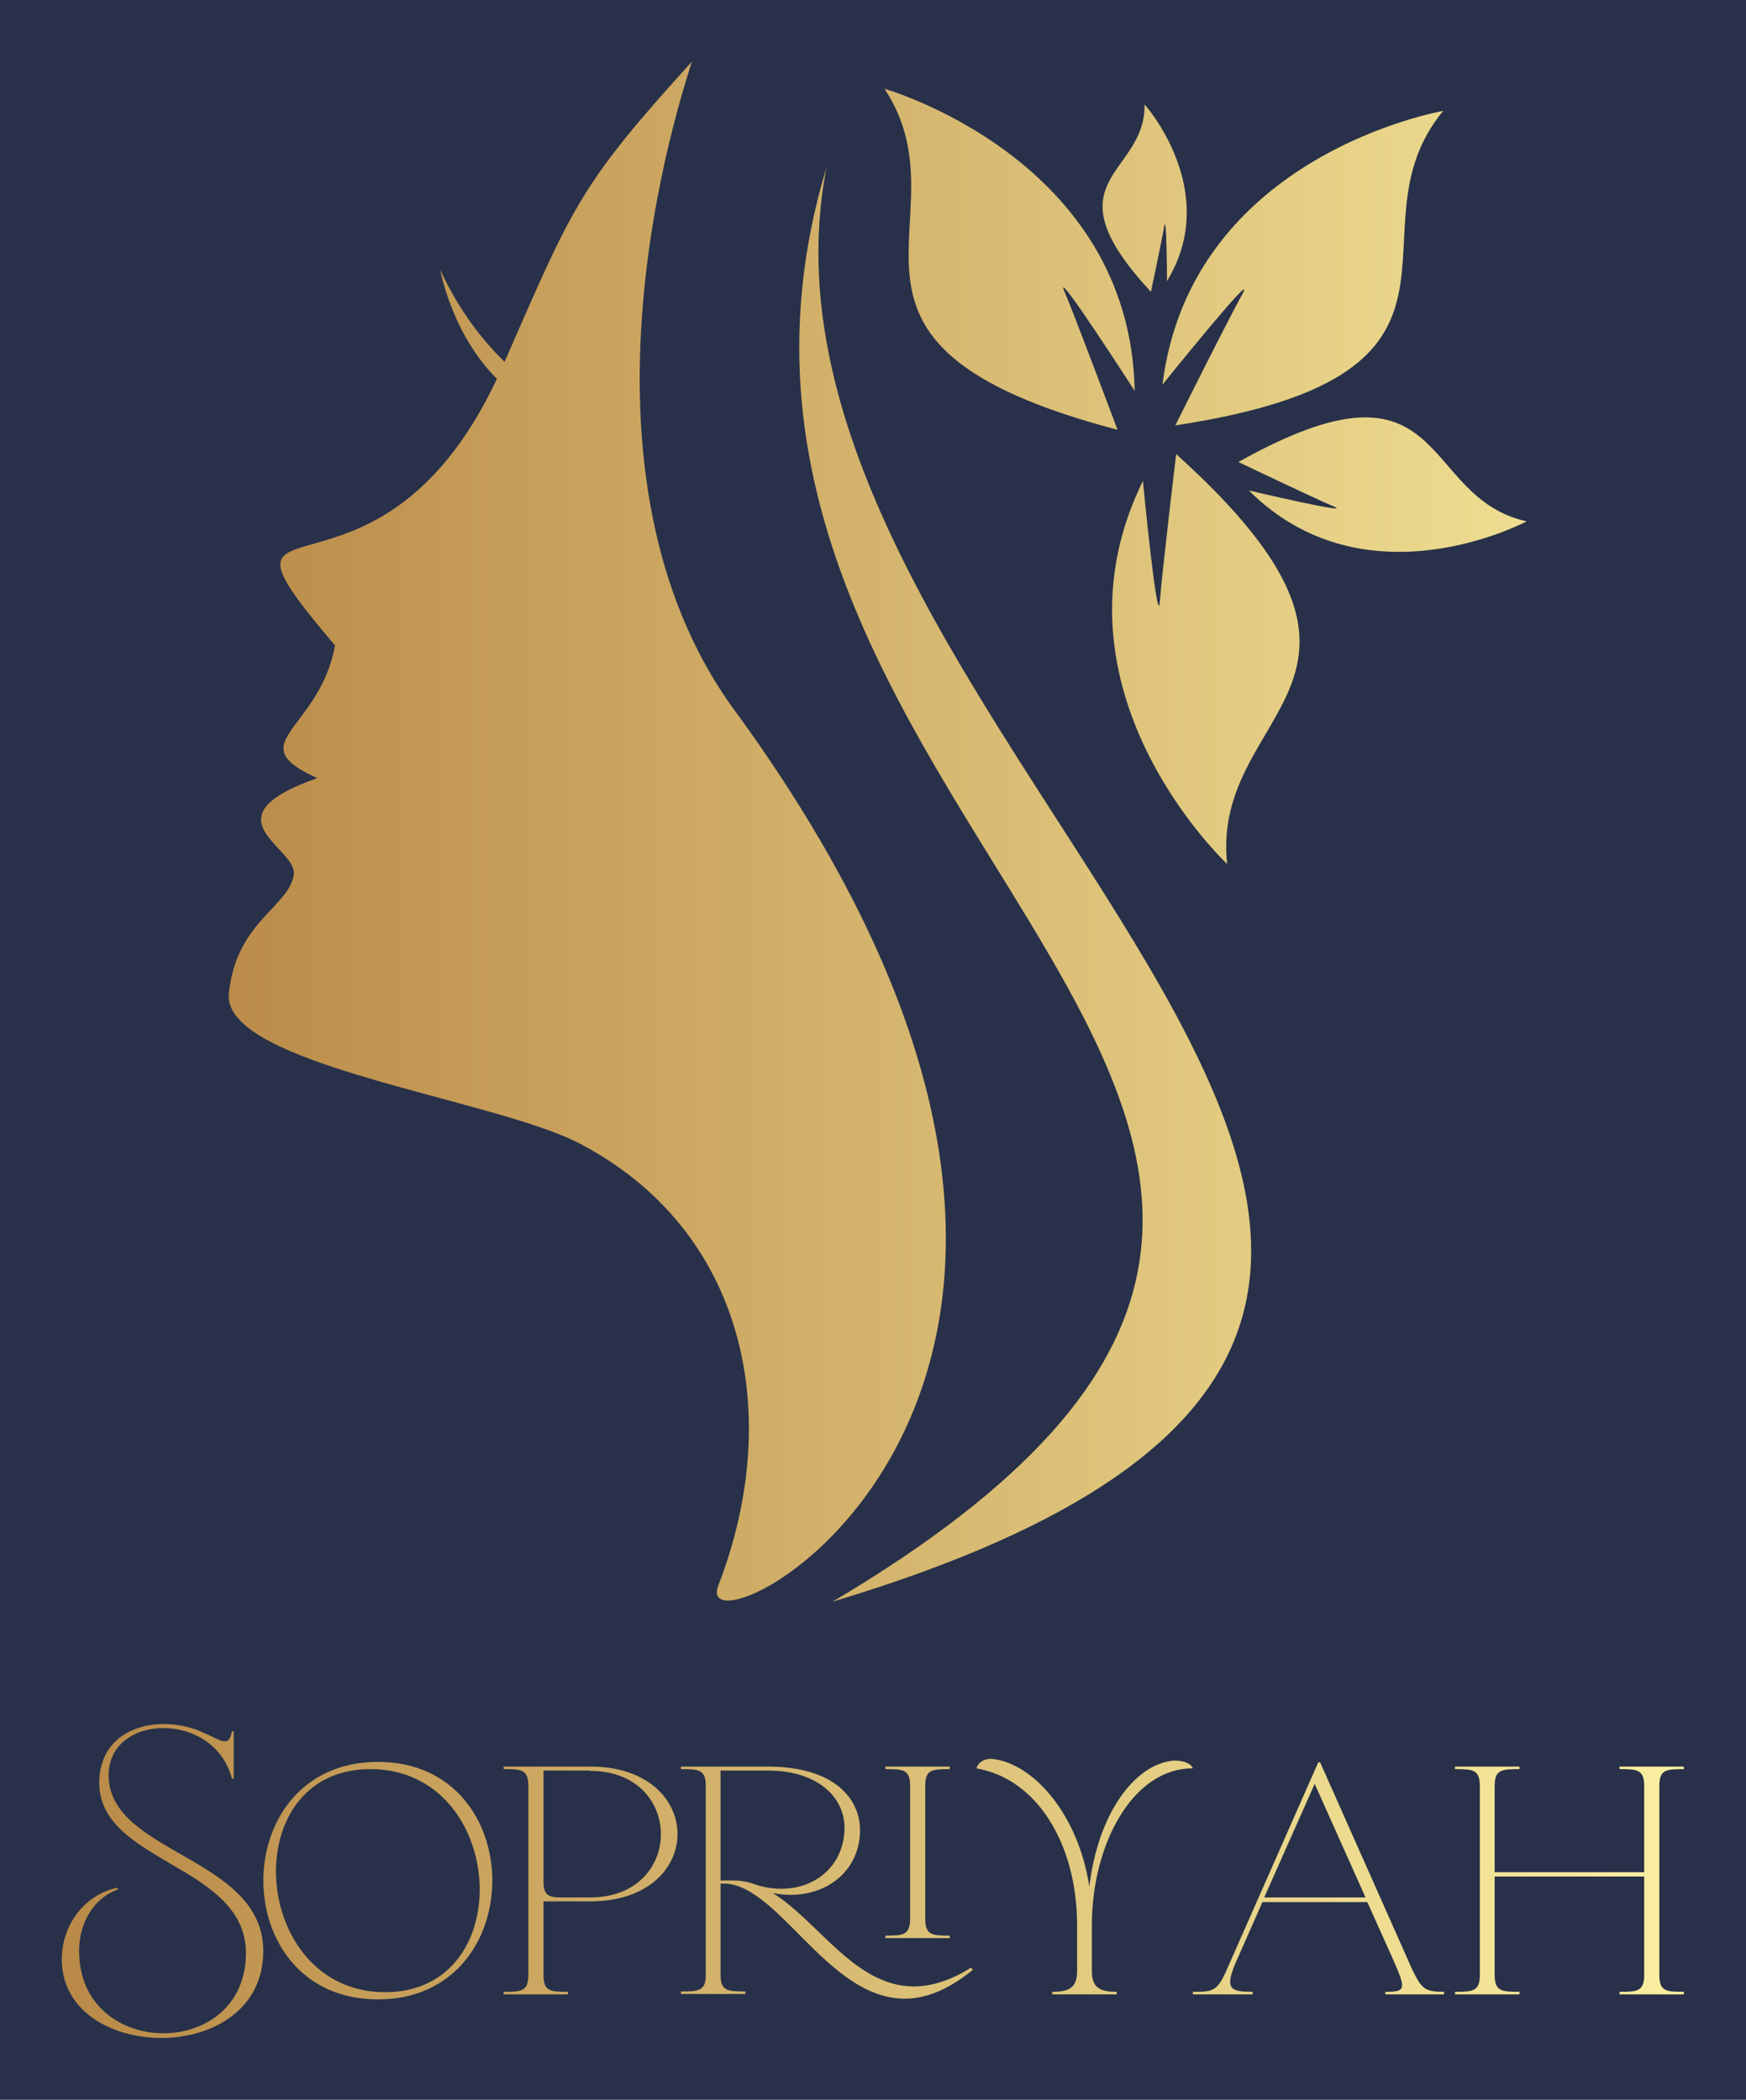 <svg xmlns="http://www.w3.org/2000/svg" xmlns:xlink="http://www.w3.org/1999/xlink" width="2650.465" height="3187.611" viewBox="0 0 2650.465 3187.611"><rect fill="#283149" width="2650.465" height="3187.611"></rect><g transform="scale(9.381) translate(10, 10)"><defs id="SvgjsDefs3465"><linearGradient id="SvgjsLinearGradient3470"><stop id="SvgjsStop3471" stop-color="#b98947" offset="0"></stop><stop id="SvgjsStop3472" stop-color="#faf0a1" offset="1"></stop></linearGradient><linearGradient id="SvgjsLinearGradient3473"><stop id="SvgjsStop3474" stop-color="#b98947" offset="0"></stop><stop id="SvgjsStop3475" stop-color="#faf0a1" offset="1"></stop></linearGradient></defs><g id="SvgjsG3466" transform="matrix(29.571,0,0,29.571,26.999,-0.003)" fill="url(#SvgjsLinearGradient3470)"><defs xmlns="http://www.w3.org/2000/svg"></defs><g xmlns="http://www.w3.org/2000/svg"><path class="fil0" d="M4.864 2.014c-1.81,-0.477 -0.798,-1.145 -1.275,-1.866 0,0 1.346,0.381 1.369,1.653 0,0 -0.451,-0.701 -0.384,-0.543 0.067,0.159 0.29,0.756 0.29,0.756zm-1.592 -1.438c-1.099,3.645 4.365,5.284 0.033,7.851 5.468,-1.643 -0.653,-4.678 -0.033,-7.851zm-0.738 -0.576c-0.608,0.672 -0.645,0.773 -1.024,1.642 -0.125,-0.121 -0.251,-0.285 -0.352,-0.503 0,0 0.062,0.349 0.31,0.596 -0.666,1.417 -1.7,0.5 -0.886,1.459 -0.085,0.467 -0.526,0.533 -0.097,0.726 -0.624,0.22 -0.101,0.381 -0.129,0.532 -0.032,0.177 -0.313,0.253 -0.355,0.645 -0.042,0.393 1.446,0.575 1.92,0.823 0.903,0.472 1.123,1.478 0.758,2.42 -0.178,0.46 2.809,-1.032 0.113,-4.759 -1.053,-1.391 -0.247,-3.587 -0.258,-3.581zm2.651 2.147c1.391,1.253 0.186,1.383 0.279,2.243 0,0 -1.023,-0.955 -0.461,-2.096 0,0 0.08,0.83 0.093,0.658 0.013,-0.172 0.089,-0.805 0.089,-0.805zm0.341 0.043c1.164,-0.651 0.976,0.192 1.577,0.325 0,0 -0.879,0.471 -1.52,-0.169 0,0 0.579,0.136 0.465,0.088 -0.113,-0.048 -0.523,-0.244 -0.523,-0.244zm-0.345 -0.2c1.851,-0.283 0.915,-1.054 1.465,-1.721 0,0 -1.379,0.236 -1.536,1.498 0,0 0.523,-0.65 0.439,-0.499 -0.084,0.151 -0.368,0.721 -0.368,0.721zm-0.134 -0.731c-0.578,-0.623 -0.028,-0.633 -0.035,-1.026 0,0 0.424,0.473 0.123,0.967 0,0 -0.002,-0.379 -0.015,-0.301 -0.013,0.077 -0.073,0.36 -0.073,0.36z" style="fill: url(#SvgjsLinearGradient3470);"></path></g></g><g id="SvgjsG3467" transform="matrix(1.458,0,0,1.458,-1.167,254.358)" fill="url(#SvgjsLinearGradient3473)"><path d="M23.16 35.24 c0 6.52 -5.68 9.64 -11.32 9.64 c-5.56 0 -11.04 -3 -11.04 -8.72 c0 -3.56 2.24 -7.08 6.16 -7.96 l0.08 0.2 c-2.76 0.96 -4.32 3.8 -4.32 6.8 c0 6.12 4.68 9.16 9.36 9.16 c4.6 0 9.16 -2.96 9.16 -8.92 c-0.04 -9.8 -16.28 -9.96 -16.28 -18.88 c0 -4.52 3.48 -6.52 7.16 -6.52 c1.52 0 3.04 0.32 4.4 0.96 c1.08 0.44 1.84 0.96 2.36 0.96 c0.4 0 0.68 -0.32 0.8 -1.12 l0.2 0 l0 5.24 l-0.2 0 c-1 -3.8 -4.44 -5.6 -7.6 -5.6 s-6.08 1.8 -6.08 5.24 c0 8.76 17.16 9 17.16 19.52 z M35.891 14.24 c16.92 0 16.92 26.36 0 26.36 c-16.96 0 -16.96 -26.36 0 -26.36 z M35.051 15.04 c-15.04 0 -13.36 24.76 1.64 24.76 s13.44 -24.76 -1.64 -24.76 z M54.262 37.88 c0 1.84 0.76 1.88 2.72 1.88 l0 0.28 l-7.16 0 l0.04 -0.28 c1.92 0 2.72 -0.04 2.72 -1.88 l0 -20.96 c0 -1.84 -0.8 -1.88 -2.72 -1.88 l-0.04 -0.28 l9.64 0 c12.88 0 12.92 14.96 0 14.96 l-5.2 0 l0 8.16 z M54.262 27.48 c0 1.6 0.56 1.8 2 1.8 l3.2 0 c10.44 0 10.44 -14.04 0 -14.04 l0 -0.04 l-5.2 0 l0 12.28 z M96.633 31.64 c0 1.84 0.76 1.88 2.72 1.88 l0 0.28 l-7.16 0 l0.04 -0.28 c1.92 0 2.72 -0.04 2.72 -1.88 l0 -14.76 c0 -1.8 -0.8 -1.84 -2.72 -1.84 l-0.04 -0.28 l7.16 0 l0 0.28 c-1.96 0 -2.72 0.04 -2.72 1.84 l0 14.76 z M101.913 37.32 c-2.8 2.28 -5.28 3.2 -7.56 3.2 c-8.72 0 -14.24 -13.24 -20.44 -12.76 l0 10.12 c0 1.8 0.8 1.84 2.76 1.84 l0 0.28 l-7.16 0 l0 -0.28 c1.96 0 2.76 -0.04 2.76 -1.84 l0 -21 c0 -1.8 -0.8 -1.84 -2.76 -1.84 l0 -0.28 l9.6 0 c7.8 0 10.28 3.88 10.28 7.04 c0 4.36 -3.44 7.2 -7.72 7.2 c-0.64 0 -1.28 -0.08 -1.96 -0.2 c5.04 3.12 9.12 10.36 15.64 10.36 c1.88 0 4 -0.6 6.36 -2.08 z M77.873 27.88 c0.96 0.32 1.92 0.44 2.8 0.44 c3.92 0 7 -2.72 7 -6.8 c0 -3.2 -2.8 -6.32 -8.52 -6.32 l-5.24 0 l0 12.2 l1.4 0 c0.88 0 1.72 0.16 2.56 0.48 z M115.124 37.44 c0 1.8 0.8 2.32 2.76 2.32 l0 0.28 l-7.16 0 l0 -0.28 c1.96 0 2.76 -0.52 2.76 -2.32 l0 -5.08 c0 -9 -4.44 -16.24 -11.16 -17.4 c0.12 -0.6 0.88 -1.16 1.8 -1.04 c4.44 0.48 9.48 6.04 10.72 14.16 c0.96 -8.04 4.92 -13.4 9.12 -13.96 c0.84 -0.12 2.16 0.16 2.36 0.84 c-6.64 -0.04 -11.2 8.4 -11.2 17.4 l0 5.08 z M131.055 36.6 c-1.24 2.92 -0.44 3.16 1.92 3.16 l0 0.28 l-6.64 0 l0 -0.28 c2.12 0 2.68 0 3.72 -2.36 l10.2 -23.12 l0.2 0 l10.24 23.04 c1.04 2.08 1.32 2.44 3.52 2.44 l0 0.28 l-6.52 0 l0 -0.28 c2.32 0 2.32 -0.28 0.84 -3.64 l-2.84 -6.32 l-11.64 0 z M139.855 16.68 l-5.6 12.6 l11.24 0 z M159.826 37.88 c0 1.84 0.8 1.88 2.76 1.88 l0 0.28 l-7.16 0 l0 -0.28 c1.96 0 2.76 -0.04 2.76 -1.88 l0 -20.96 c0 -1.84 -0.8 -1.88 -2.76 -1.88 l0 -0.28 l7.16 0 l0 0.28 c-1.96 0 -2.76 0.04 -2.76 1.88 l0 9.56 l16.6 0 l0 -9.56 c0 -1.84 -0.8 -1.88 -2.72 -1.88 l-0.04 -0.28 l7.16 0 l0 0.28 c-1.96 0 -2.72 0.04 -2.72 1.88 l0 20.96 c0 1.84 0.76 1.88 2.72 1.88 l0 0.28 l-7.16 0 l0.04 -0.28 c1.92 0 2.72 -0.04 2.72 -1.88 l0 -10.92 l-16.6 0 l0 10.92 z"></path></g></g></svg>